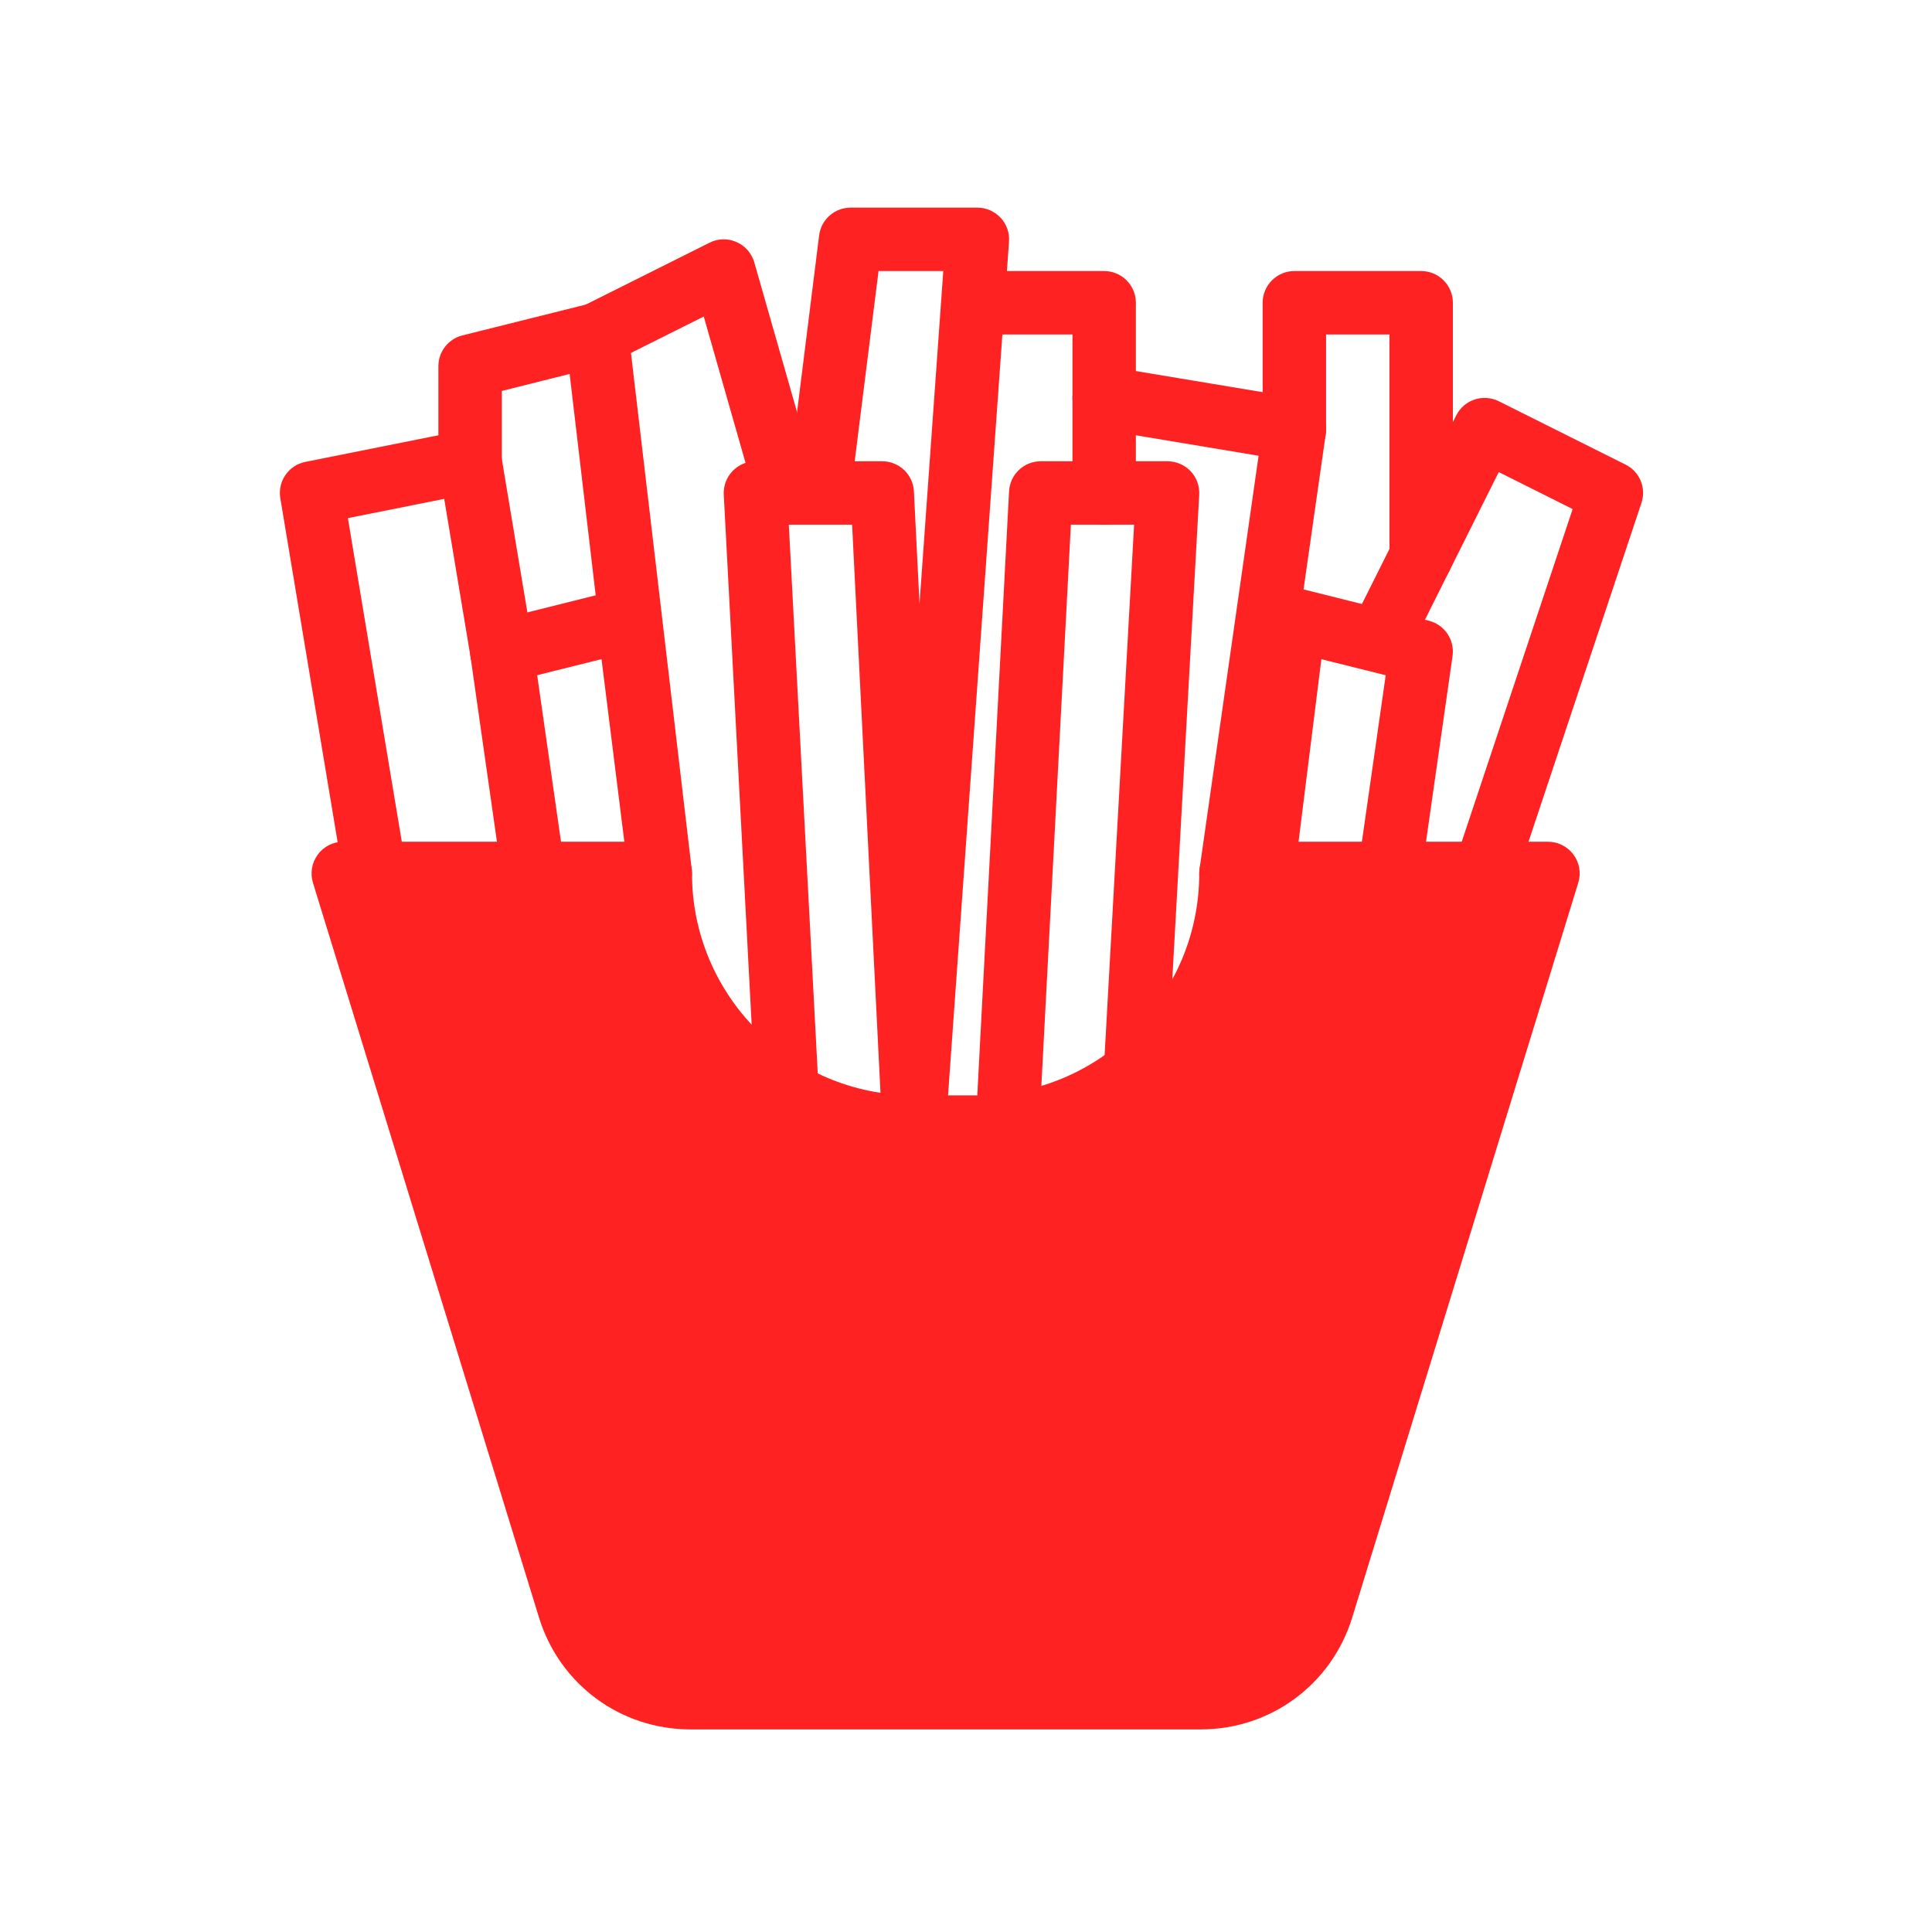 <svg width="214" height="214" viewBox="0 0 214 214" fill="none" xmlns="http://www.w3.org/2000/svg">
<path d="M174.286 94.66C173.626 93.761 172.573 93.234 171.463 93.234H136.347C134.408 93.234 132.835 94.808 132.835 96.746C132.835 110.301 121.809 121.327 108.254 121.327H101.231C87.676 121.327 76.649 110.301 76.649 96.746C76.649 94.808 75.076 93.234 73.137 93.234H38.021C36.904 93.234 35.858 93.761 35.198 94.66C34.538 95.552 34.341 96.711 34.664 97.778L59.702 179.164C61.984 186.58 68.727 191.56 76.487 191.56H132.997C140.75 191.56 147.493 186.58 149.782 179.164L174.82 97.778C175.143 96.718 174.954 95.559 174.286 94.66Z" fill="#FF2222"/>
<path d="M153.899 100.255C153.736 100.255 153.568 100.248 153.4 100.22C151.483 99.946 150.147 98.169 150.421 96.245L153.49 74.796L146.363 73.019L143.342 97.179C143.103 99.096 141.347 100.431 139.423 100.227C137.499 99.988 136.136 98.233 136.375 96.308L139.886 68.215C140.013 67.218 140.554 66.319 141.383 65.75C142.219 65.181 143.244 65.006 144.22 65.244L158.266 68.756C160.016 69.191 161.146 70.877 160.894 72.661L157.382 97.242C157.121 98.991 155.626 100.255 153.899 100.255Z" fill="#FF2222"/>
<path d="M111.77 124.838C111.707 124.838 111.644 124.838 111.581 124.838C109.642 124.733 108.16 123.082 108.259 121.144L111.77 54.423C111.868 52.555 113.407 51.094 115.282 51.094H129.328C130.29 51.094 131.218 51.494 131.878 52.189C132.538 52.892 132.889 53.833 132.833 54.802L129.321 118.011C129.209 119.943 127.615 121.418 125.62 121.319C123.689 121.214 122.2 119.556 122.312 117.618L125.62 58.117H118.618L115.282 121.509C115.176 123.384 113.631 124.838 111.77 124.838Z" fill="#FF2222"/>
<path d="M41.533 100.255C39.848 100.255 38.359 99.04 38.071 97.319L31.048 55.179C30.739 53.311 31.961 51.527 33.822 51.162L51.38 47.65C52.314 47.475 53.283 47.657 54.063 48.205C54.843 48.746 55.376 49.582 55.531 50.523L59.042 71.593C59.358 73.503 58.066 75.315 56.156 75.631C54.231 75.954 52.434 74.655 52.117 72.745L49.203 55.257L38.535 57.392L44.996 96.174C45.312 98.084 44.02 99.896 42.109 100.212C41.913 100.24 41.723 100.255 41.533 100.255Z" fill="#FF2222"/>
<path d="M59.093 100.255C57.373 100.255 55.87 98.991 55.617 97.242L52.105 72.661C51.852 70.877 52.983 69.191 54.732 68.756L65.983 65.94L63.097 41.422L55.582 43.304V51.093C55.582 53.031 54.009 54.604 52.07 54.604C50.132 54.604 48.559 53.031 48.559 51.093V40.558C48.559 38.949 49.654 37.545 51.22 37.151L65.267 33.64C66.25 33.387 67.283 33.584 68.111 34.152C68.94 34.728 69.488 35.627 69.6 36.632L76.624 96.329C76.848 98.254 75.479 99.995 73.554 100.227C71.616 100.466 69.888 99.096 69.649 97.172L66.629 73.012L59.501 74.789L62.57 96.238C62.844 98.155 61.51 99.939 59.592 100.213C59.424 100.248 59.255 100.255 59.093 100.255Z" fill="#FF2222"/>
<path d="M87.18 58.12C85.656 58.12 84.251 57.116 83.809 55.571L77.952 35.063L67.691 40.19C65.956 41.047 63.849 40.352 62.978 38.617C62.107 36.882 62.816 34.775 64.551 33.904L78.598 26.881C79.532 26.41 80.627 26.382 81.583 26.811C82.538 27.232 83.261 28.054 83.549 29.058L90.572 53.64C91.106 55.501 90.025 57.446 88.156 57.98C87.819 58.078 87.496 58.12 87.18 58.12Z" fill="#FF2222"/>
<path d="M101.232 128.349C101.218 128.349 101.21 128.349 101.196 128.349C99.342 128.328 97.818 126.867 97.727 125.013L94.384 58.116H90.753C90.718 58.116 90.683 58.116 90.647 58.116H87.374L90.697 121.143C90.795 123.081 89.313 124.732 87.374 124.837C85.471 124.9 83.786 123.447 83.68 121.515L80.169 54.794C80.12 53.832 80.464 52.891 81.131 52.189C81.798 51.486 82.718 51.093 83.68 51.093H87.606L90.732 26.076C90.949 24.32 92.445 23 94.215 23H108.262C109.238 23 110.165 23.407 110.832 24.117C111.5 24.833 111.837 25.788 111.766 26.757L104.743 125.083C104.603 126.923 103.072 128.349 101.232 128.349ZM94.672 51.093H97.72C99.595 51.093 101.133 52.561 101.232 54.429L101.85 66.888L104.483 30.023H97.313L94.672 51.093Z" fill="#FF2222"/>
<path d="M122.304 58.116C120.366 58.116 118.793 56.543 118.793 54.605V37.047H108.258C106.319 37.047 104.746 35.474 104.746 33.535C104.746 31.597 106.319 30.023 108.258 30.023H122.304C124.243 30.023 125.816 31.597 125.816 33.535V54.605C125.816 56.543 124.243 58.116 122.304 58.116Z" fill="#FF2222"/>
<path d="M136.347 100.258C136.186 100.258 136.017 100.251 135.849 100.223C133.931 99.949 132.597 98.172 132.871 96.248L139.409 50.484L121.725 47.535C119.815 47.218 118.515 45.407 118.838 43.496C119.161 41.586 120.973 40.28 122.877 40.61L143.946 44.121C145.829 44.43 147.114 46.193 146.847 48.082L139.824 97.245C139.571 98.994 138.075 100.258 136.347 100.258Z" fill="#FF2222"/>
<path d="M164.438 100.254C164.073 100.254 163.701 100.198 163.329 100.072C161.488 99.461 160.498 97.473 161.109 95.633L174.194 56.387L166.011 52.293L157.05 70.223C156.179 71.958 154.072 72.653 152.337 71.796C150.602 70.925 149.9 68.818 150.764 67.084L161.299 46.014C162.17 44.279 164.277 43.584 166.011 44.441L180.058 51.464C181.624 52.243 182.376 54.055 181.814 55.713L167.767 97.852C167.276 99.327 165.906 100.254 164.438 100.254Z" fill="#FF2222"/>
<path d="M157.418 65.14C155.479 65.14 153.906 63.566 153.906 61.628V37.047H146.883V47.582C146.883 49.52 145.309 51.093 143.371 51.093C141.433 51.093 139.859 49.52 139.859 47.582V33.535C139.859 31.597 141.433 30.023 143.371 30.023H157.418C159.356 30.023 160.929 31.597 160.929 33.535V61.628C160.929 63.566 159.356 65.14 157.418 65.14Z" fill="#FF2222"/>
</svg>
